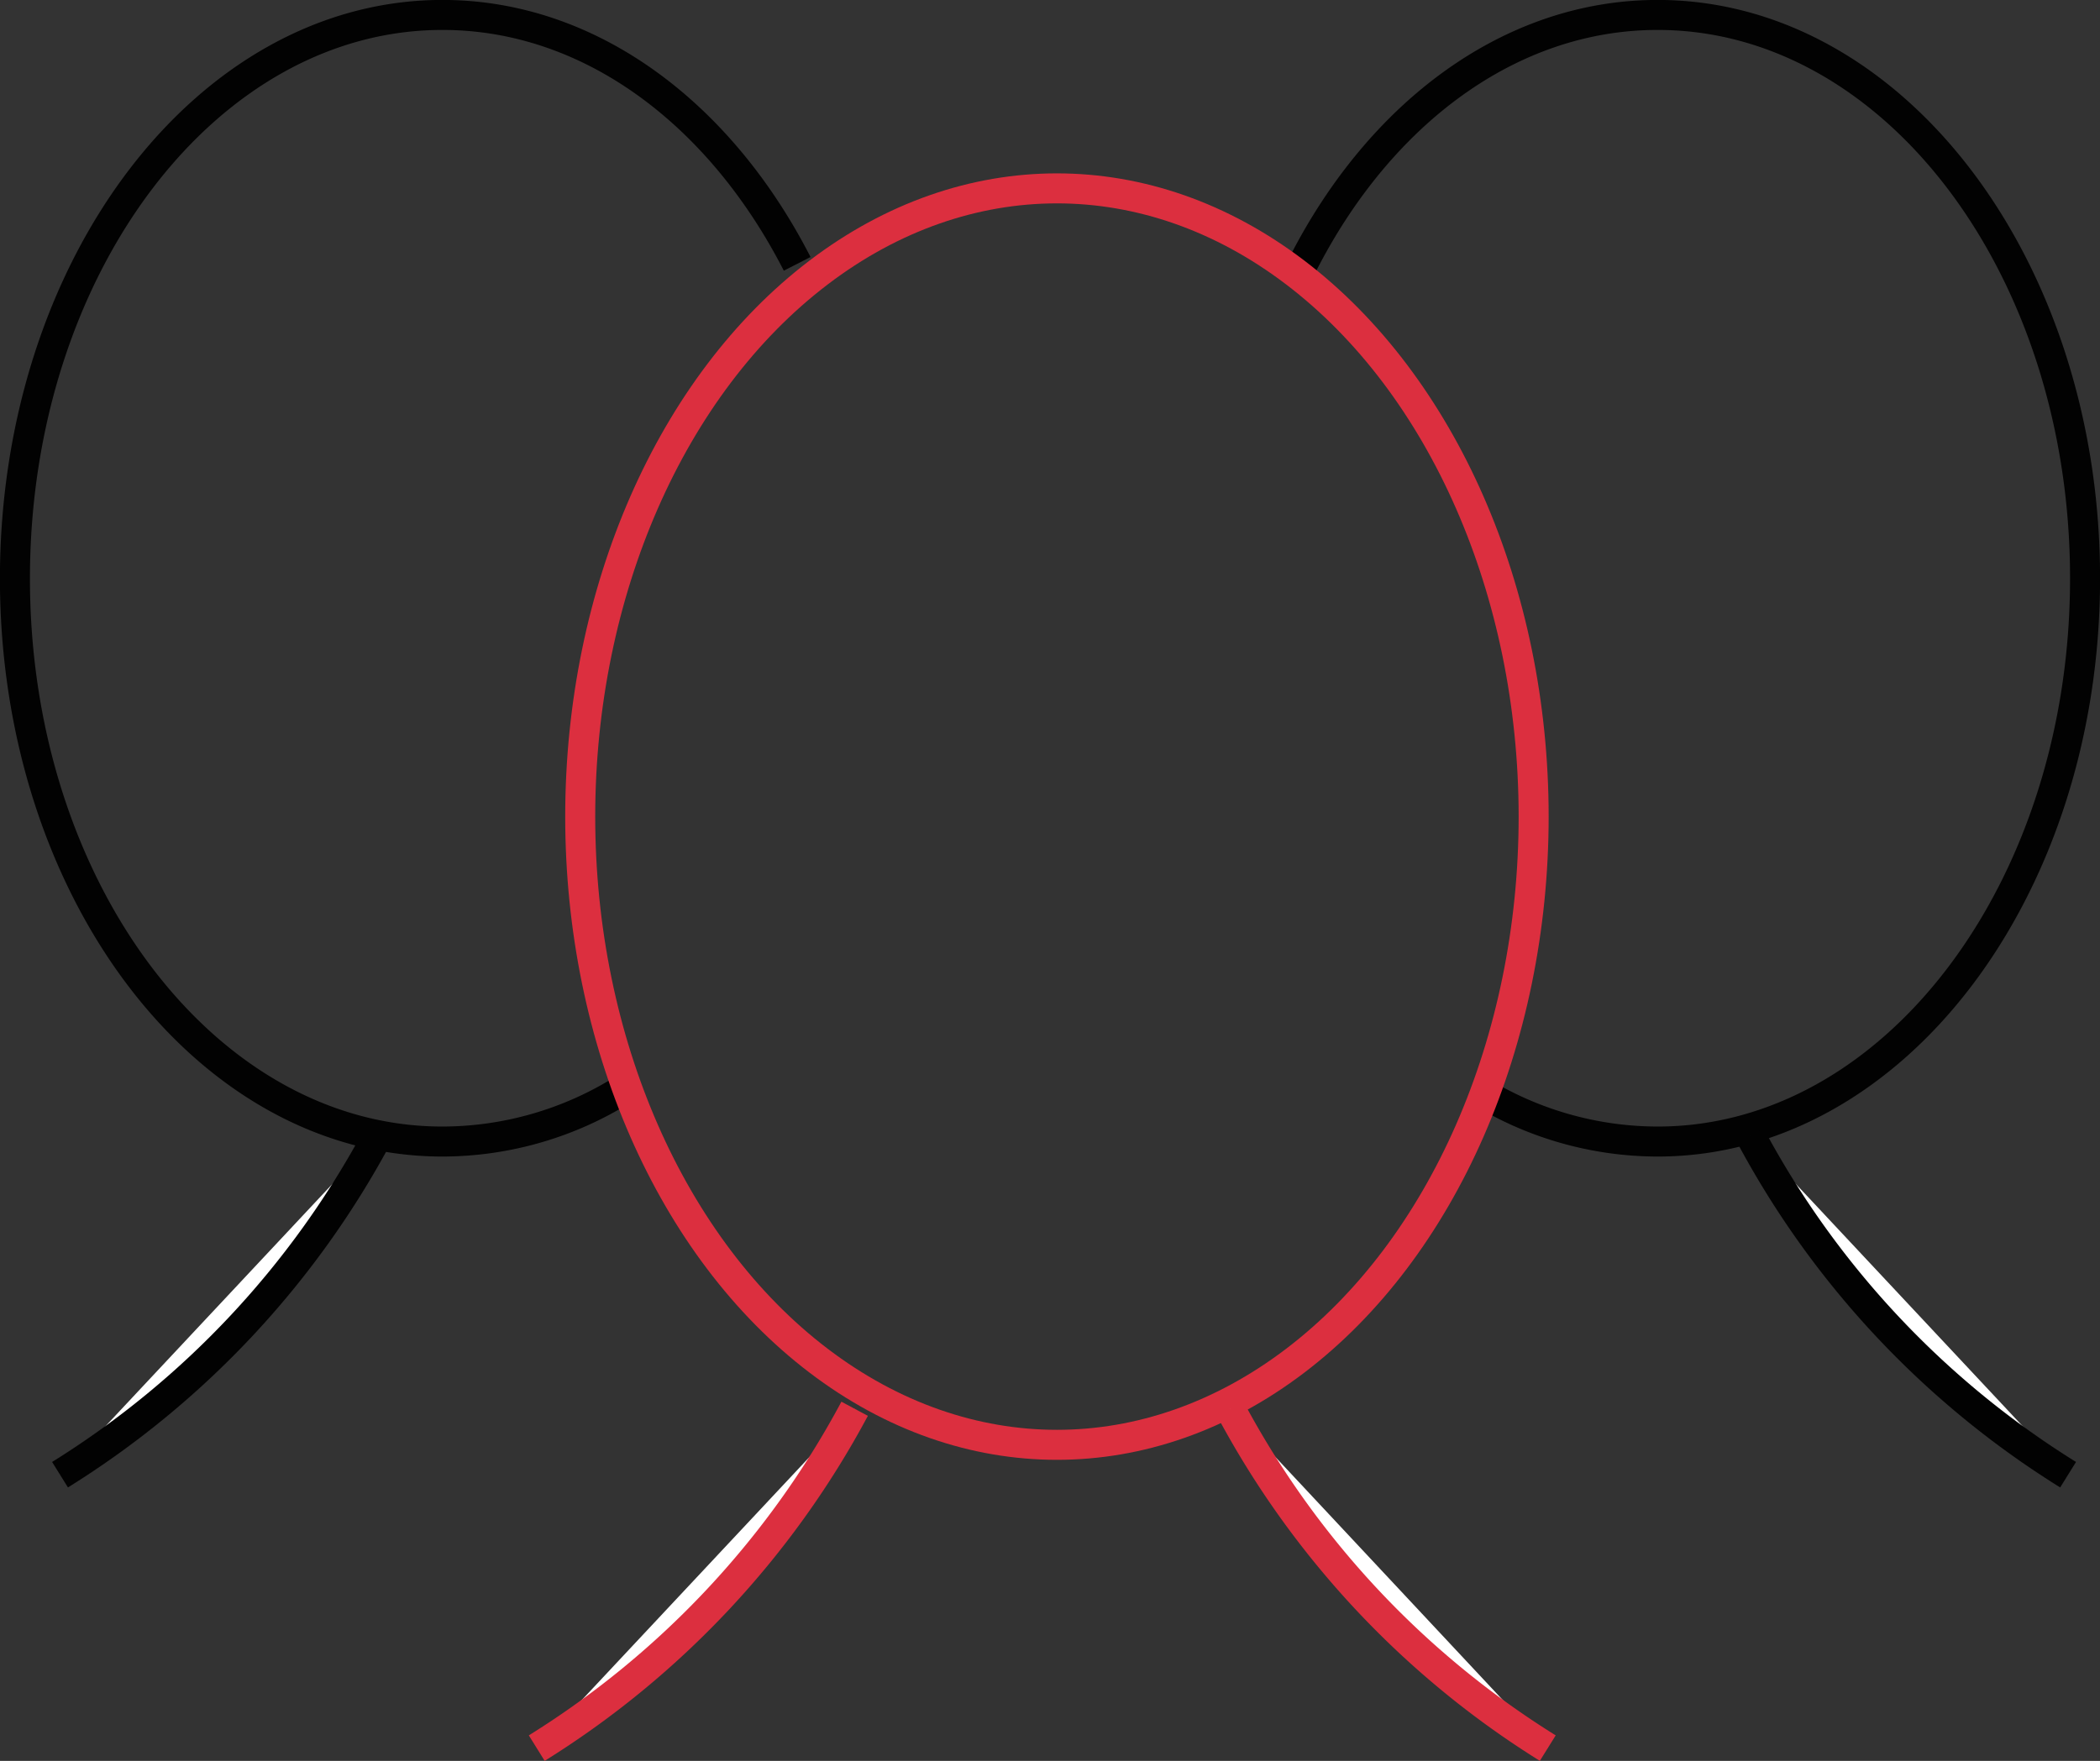 <svg xmlns="http://www.w3.org/2000/svg" viewBox="0 0 156.03 130.87"><rect x="0" y="0" width="156.03" height="130.87" fill="#333333" stroke="none"/><defs><style>.cls-1,.cls-2{fill:none;}.cls-1,.cls-4{stroke:#020202;}.cls-1,.cls-2,.cls-3,.cls-4{stroke-miterlimit:10;stroke-width:2.23px;}.cls-2,.cls-3{stroke:#dc2f3f;}.cls-3,.cls-4{fill:#fff;}</style></defs><title>group</title><g id="Слой_2" data-name="Слой 2"><g id="Слой_1-2" data-name="Слой 1"><path class="cls-1" d="M96.81,19.61c5.7-11.16,15.38-18.5,26.35-18.5,17.54,0,31.76,18.75,31.76,41.87S140.7,84.84,123.16,84.84A25.36,25.36,0,0,1,109.79,81"/><path class="cls-1" d="M59.23,19.61C53.52,8.45,43.85,1.11,32.87,1.11,15.33,1.11,1.11,19.86,1.11,43S15.33,84.84,32.87,84.84A25.39,25.39,0,0,0,46.25,81"/><ellipse class="cls-2" cx="78.53" cy="60.69" rx="35.42" ry="46.69"/><path class="cls-3" d="M63.5,104.7a66.75,66.75,0,0,1-23.62,25.22"/><path class="cls-4" d="M28.08,84.38A66.75,66.75,0,0,1,4.46,109.6"/><path class="cls-3" d="M91.41,104.7A66.67,66.67,0,0,0,115,129.92"/><path class="cls-4" d="M130.05,84.38a66.67,66.67,0,0,0,23.61,25.22"/></g></g></svg>